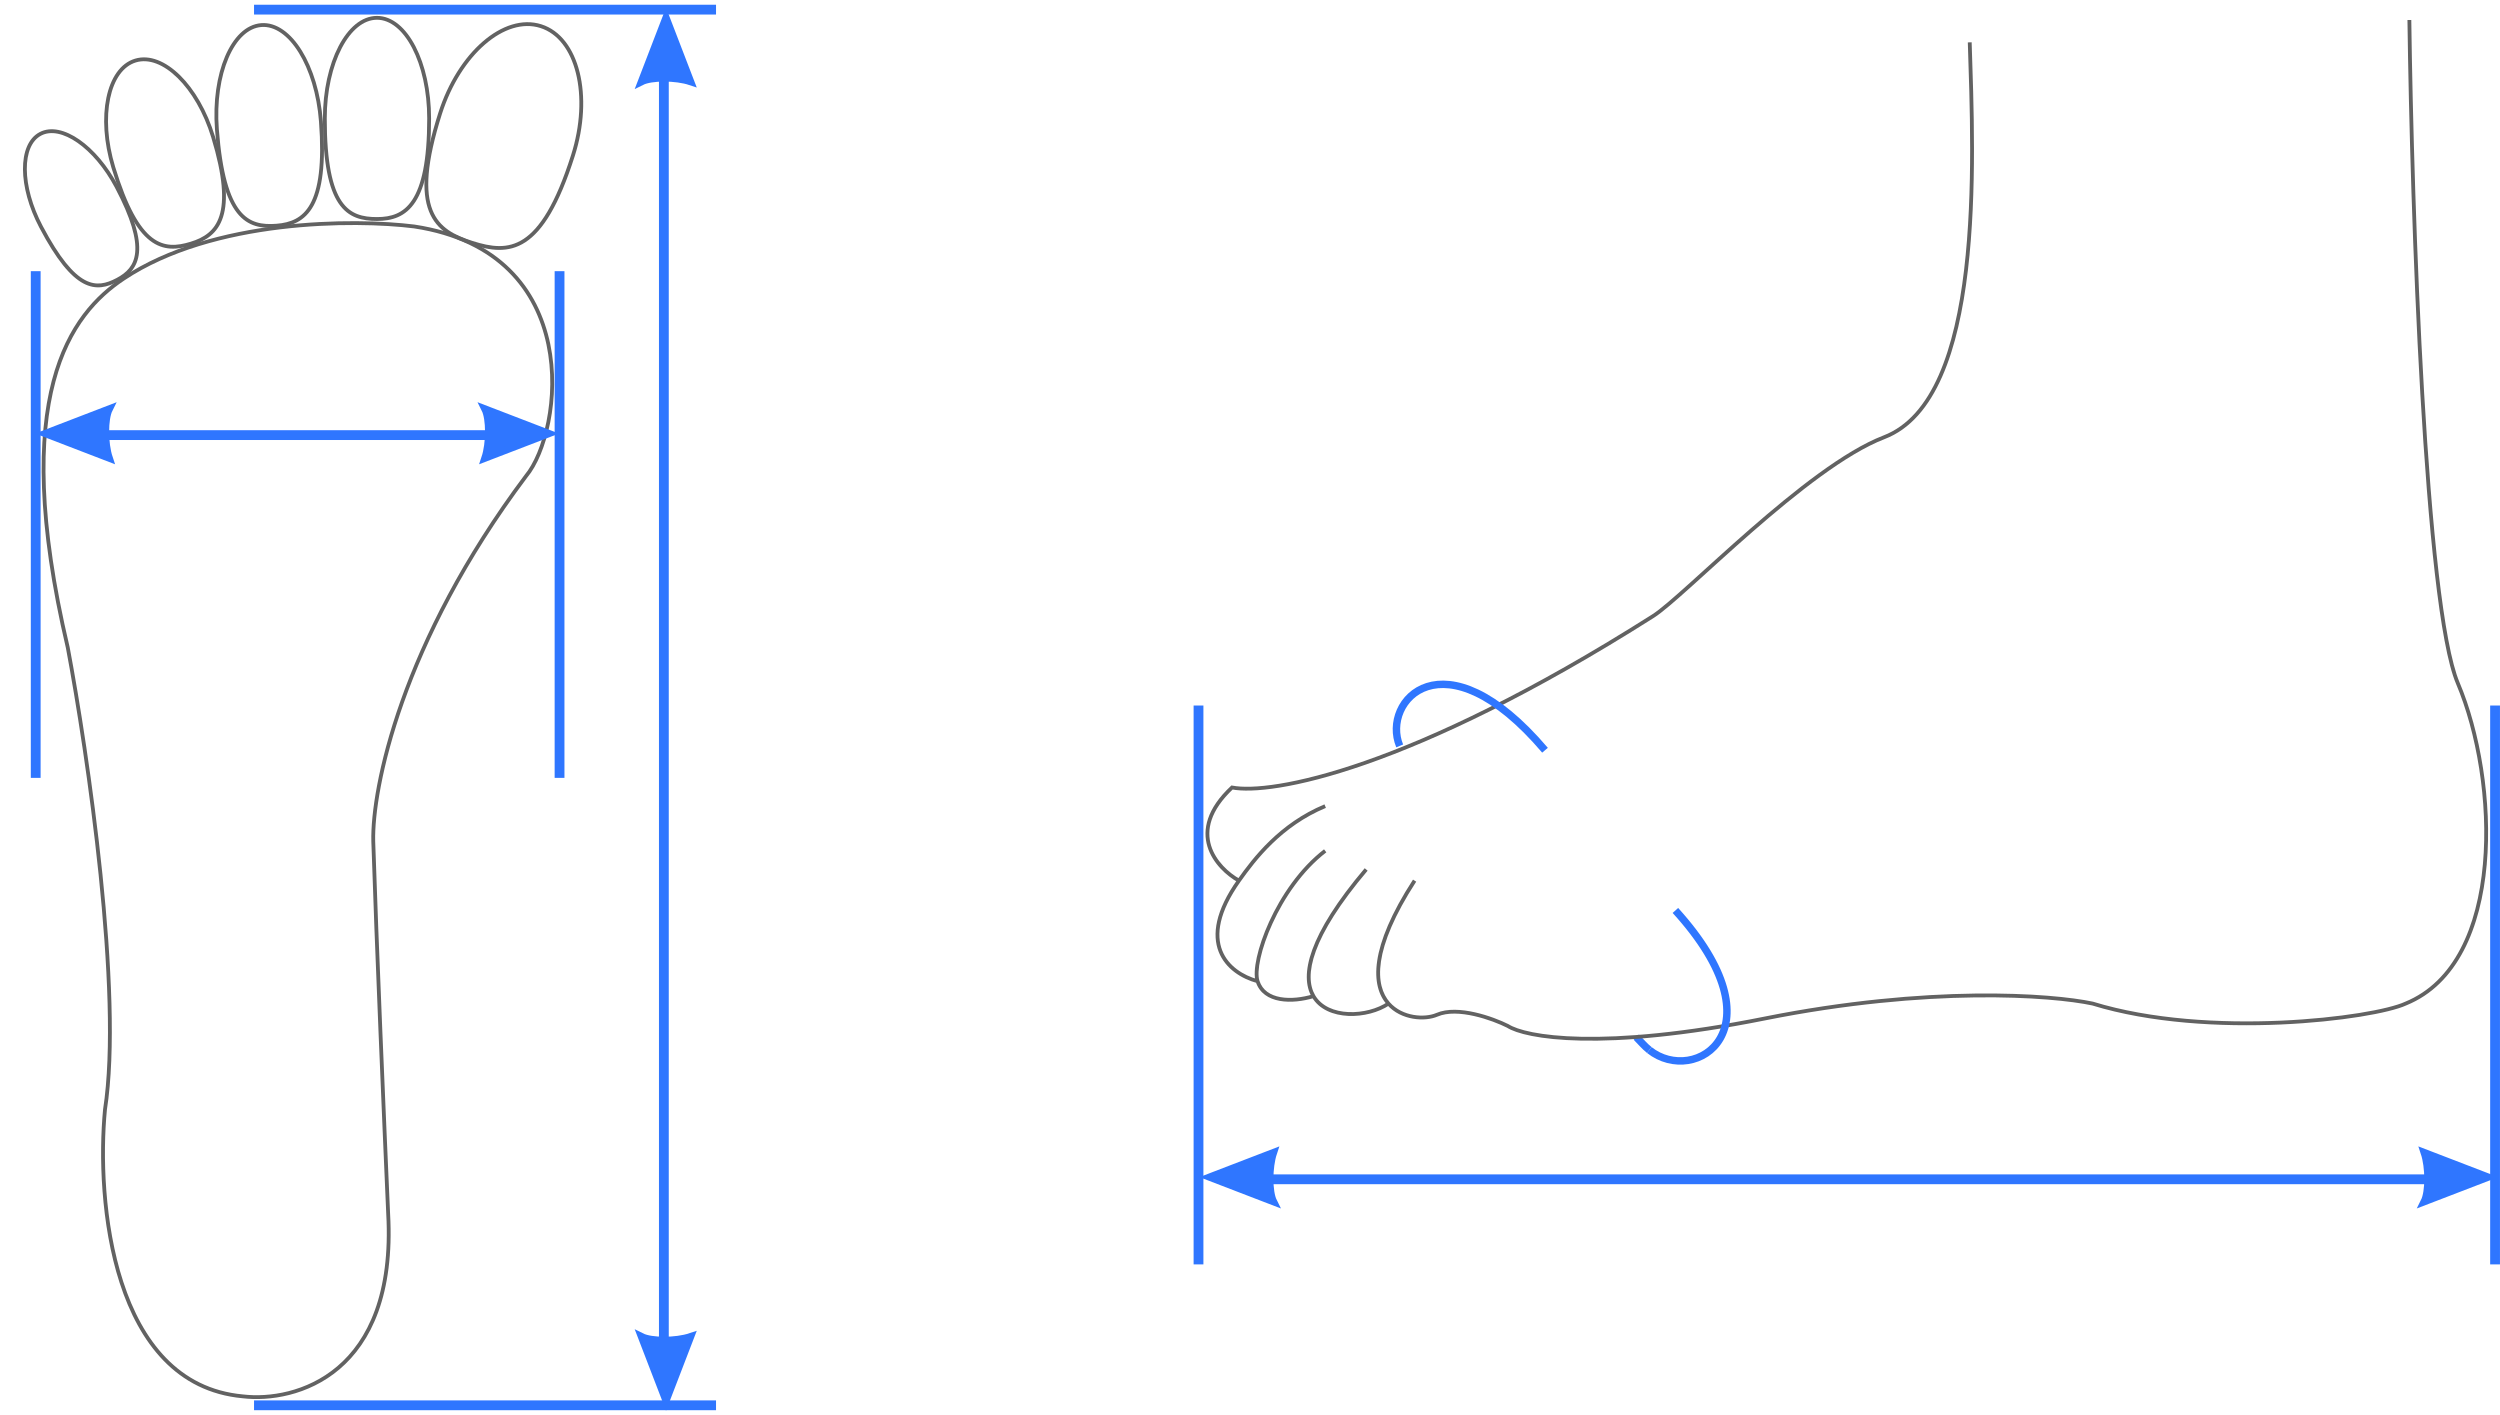 <svg xmlns="http://www.w3.org/2000/svg" width="491" height="278" viewBox="0 0 491 278" fill="none"><path d="M13.306 127.165C1.598 77.407 13.945 61.614 24.282 54.723C41.844 43.015 69.65 43.015 81.358 44.479C115.017 49.601 110.627 84.724 103.31 93.505C78.723 126.287 73.065 154.971 73.308 165.215C73.894 183.948 75.504 221.803 76.236 238.389C77.992 270 57.942 275.464 47.698 274.244C21.941 271.903 18.916 235.706 20.623 217.9C24.136 195.07 17.209 147.898 13.306 127.165Z" stroke="#626262" stroke-width="0.75"></path><path d="M83.909 23.258C83.909 31.657 82.761 36.503 80.97 39.242C80.081 40.602 79.032 41.444 77.877 41.951C76.715 42.46 75.424 42.639 74.04 42.639V43.389C75.484 43.389 76.888 43.203 78.178 42.638C79.473 42.07 80.632 41.128 81.597 39.653C83.514 36.721 84.659 31.688 84.659 23.258H83.909ZM74.04 42.639C71.263 42.639 68.858 42.105 67.106 39.512C65.32 36.867 64.17 32.028 64.17 23.258H63.42C63.42 32.048 64.564 37.088 66.485 39.932C68.441 42.827 71.158 43.389 74.04 43.389V42.639ZM64.17 23.258C64.17 17.849 65.308 12.972 67.129 9.46C68.959 5.929 71.422 3.876 74.04 3.876V3.126C70.999 3.126 68.34 5.495 66.463 9.115C64.576 12.754 63.42 17.754 63.42 23.258H64.17ZM74.04 3.876C76.657 3.876 79.12 5.929 80.951 9.46C82.772 12.972 83.909 17.849 83.909 23.258H84.659C84.659 17.754 83.503 12.754 81.616 9.115C79.739 5.495 77.08 3.126 74.04 3.126V3.876Z" fill="#626262"></path><path d="M62.655 23.883C63.288 32.259 62.507 37.177 60.928 40.043C60.144 41.466 59.162 42.385 58.047 42.977C56.927 43.572 55.654 43.848 54.273 43.953L54.33 44.7C55.77 44.592 57.156 44.3 58.399 43.639C59.648 42.975 60.733 41.949 61.584 40.405C63.275 37.338 64.038 32.232 63.403 23.826L62.655 23.883ZM54.273 43.953C51.505 44.161 49.066 43.809 47.124 41.356C45.144 38.853 43.633 34.114 42.973 25.369L42.225 25.425C42.887 34.191 44.406 39.13 46.536 41.821C48.705 44.561 51.456 44.917 54.33 44.7L54.273 43.953ZM42.973 25.369C42.566 19.976 43.333 15.026 44.884 11.387C46.444 7.729 48.745 5.496 51.355 5.299L51.299 4.551C48.267 4.78 45.793 7.342 44.194 11.093C42.587 14.864 41.811 19.937 42.225 25.425L42.973 25.369ZM51.355 5.299C53.965 5.102 56.575 6.964 58.667 10.347C60.747 13.712 62.248 18.49 62.655 23.883L63.403 23.826C62.989 18.339 61.46 13.439 59.305 9.953C57.16 6.484 54.33 4.322 51.299 4.551L51.355 5.299Z" fill="#626262"></path><path d="M41.496 27.009C43.813 34.651 44.05 39.386 43.094 42.391C42.154 45.348 40.037 46.693 37.395 47.494L37.613 48.212C40.386 47.371 42.766 45.898 43.809 42.618C44.837 39.386 44.541 34.465 42.214 26.791L41.496 27.009ZM37.395 47.494C34.733 48.302 32.281 48.511 29.893 46.663C27.46 44.78 25.027 40.718 22.607 32.738L21.889 32.956C24.316 40.958 26.804 45.22 29.434 47.256C32.108 49.325 34.862 49.047 37.613 48.212L37.395 47.494ZM22.607 32.738C21.116 27.821 20.858 23.058 21.631 19.339C22.406 15.604 24.193 13.015 26.707 12.253L26.489 11.535C23.589 12.415 21.695 15.338 20.896 19.186C20.094 23.05 20.369 27.942 21.889 32.956L22.607 32.738ZM26.707 12.253C29.221 11.49 32.145 12.65 34.864 15.325C37.572 17.989 40.005 22.092 41.496 27.009L42.214 26.791C40.693 21.778 38.204 17.558 35.39 14.79C32.588 12.034 29.389 10.655 26.489 11.535L26.707 12.253Z" fill="#626262"></path><path d="M22.58 36.879C25.791 42.968 26.802 46.906 26.552 49.556C26.429 50.87 25.995 51.869 25.36 52.668C24.72 53.471 23.861 54.09 22.862 54.616L23.211 55.28C24.264 54.725 25.219 54.048 25.946 53.135C26.677 52.217 27.163 51.078 27.299 49.627C27.57 46.748 26.468 42.645 23.244 36.529L22.58 36.879ZM22.862 54.616C20.857 55.673 18.934 56.194 16.701 54.999C14.414 53.775 11.738 50.721 8.385 44.362L7.722 44.712C11.084 51.089 13.848 54.322 16.347 55.66C18.902 57.028 21.113 56.386 23.211 55.28L22.862 54.616ZM8.385 44.362C6.322 40.448 5.285 36.486 5.263 33.256C5.241 30.005 6.24 27.608 8.104 26.625L7.754 25.961C5.516 27.141 4.49 29.91 4.513 33.261C4.536 36.635 5.614 40.714 7.722 44.712L8.385 44.362ZM8.104 26.625C9.968 25.642 12.511 26.173 15.181 28.028C17.833 29.871 20.517 32.964 22.58 36.879L23.244 36.529C21.136 32.53 18.379 29.337 15.609 27.412C12.856 25.499 9.993 24.781 7.754 25.961L8.104 26.625Z" fill="#626262"></path><path d="M112.52 30.555L112.878 30.668L112.52 30.555ZM86.439 22.278L86.082 22.164L86.082 22.164L86.439 22.278ZM112.163 30.441C109.093 40.114 105.977 44.858 102.814 46.932C99.685 48.982 96.421 48.473 92.84 47.337L92.614 48.051C96.235 49.201 99.794 49.807 103.225 47.559C106.62 45.334 109.8 40.366 112.878 30.668L112.163 30.441ZM92.84 47.337C89.261 46.201 86.306 44.717 84.935 41.228C83.548 37.701 83.739 32.027 86.796 22.391L86.082 22.164C83.015 31.827 82.749 37.718 84.237 41.503C85.74 45.326 88.991 46.902 92.614 48.051L92.84 47.337ZM86.796 22.391C88.644 16.57 91.757 11.777 95.279 8.728C98.806 5.674 102.689 4.407 106.119 5.496L106.346 4.781C102.574 3.584 98.425 5.012 94.788 8.161C91.146 11.315 87.964 16.234 86.082 22.164L86.796 22.391ZM106.119 5.496C109.549 6.584 111.991 9.858 113.112 14.387C114.23 18.909 114.01 24.621 112.163 30.441L112.878 30.668C114.76 24.738 114.997 18.884 113.84 14.207C112.684 9.537 110.118 5.978 106.346 4.781L106.119 5.496Z" fill="#626262"></path><path d="M105.504 85.455L11.842 85.455" stroke="#2F76FF" stroke-width="1.926"></path><path d="M130.383 272.78L130.383 9.355" stroke="#2F76FF" stroke-width="1.926"></path><path d="M95.26 80.333L107.779 85.148L95.26 89.963C96.223 87.074 96.223 82.259 95.26 80.333Z" fill="#2F76FF" stroke="#2F76FF" stroke-width="1.444"></path><path d="M125.993 16.021L130.808 3.502L135.623 16.021C132.734 15.058 127.919 15.058 125.993 16.021Z" fill="#2F76FF" stroke="#2F76FF" stroke-width="1.444"></path><path d="M125.993 262.535L130.808 275.054L135.623 262.535C132.734 263.498 127.919 263.498 125.993 262.535Z" fill="#2F76FF" stroke="#2F76FF" stroke-width="1.444"></path><path d="M21.434 80.333L8.915 85.148L21.434 89.963C20.471 87.074 20.471 82.259 21.434 80.333Z" fill="#2F76FF" stroke="#2F76FF" stroke-width="1.444"></path><path d="M7.013 152.775L7.013 53.259" stroke="#2F76FF" stroke-width="1.926"></path><path d="M109.895 152.775V53.259" stroke="#2F76FF" stroke-width="1.926"></path><path d="M140.628 276H49.892" stroke="#2F76FF" stroke-width="1.926"></path><path d="M140.628 1.892H49.892" stroke="#2F76FF" stroke-width="1.926"></path><path d="M323.927 206.226C322.98 205.474 322.218 204.542 321.366 203.69" stroke="#2F76FF" stroke-width="1.463"></path><path d="M482.714 134.175L483.059 134.029L482.714 134.175ZM472.469 197.104L472.328 196.757L472.32 196.76L472.312 196.764L472.469 197.104ZM411.005 197.104L411.115 196.746L411.099 196.741L411.083 196.737L411.005 197.104ZM296.122 201.495L296.325 201.179L296.308 201.168L296.29 201.159L296.122 201.495ZM282.219 199.299L282.072 198.955L282.219 199.299ZM246.986 192.714L247.344 192.6L246.986 192.714ZM241.972 154.663L242.044 154.295L241.856 154.259L241.716 154.39L241.972 154.663ZM324.659 121.004L324.859 121.32L324.659 121.004ZM370.026 85.88L369.892 85.53L370.026 85.88ZM472.826 3.931C473.07 22.472 473.839 51.235 475.351 77.267C476.108 90.283 477.05 102.621 478.207 112.659C479.361 122.677 480.734 130.458 482.368 134.321L483.059 134.029C481.474 130.282 480.109 122.61 478.952 112.573C477.798 102.555 476.856 90.234 476.1 77.224C474.588 51.206 473.82 22.454 473.576 3.921L472.826 3.931ZM482.368 134.321C486.369 143.776 488.738 157.435 487.645 169.722C486.551 182.03 482.004 192.815 472.328 196.757L472.611 197.451C482.692 193.344 487.291 182.177 488.392 169.789C489.495 157.38 487.108 143.598 483.059 134.029L482.368 134.321ZM472.312 196.764C470.778 197.472 467.616 198.271 463.341 198.957C459.081 199.64 453.75 200.206 447.904 200.461C436.205 200.973 422.472 200.24 411.115 196.746L410.895 197.463C422.368 200.993 436.197 201.724 447.937 201.211C453.81 200.954 459.169 200.385 463.46 199.697C467.738 199.011 470.99 198.2 472.627 197.445L472.312 196.764ZM411.083 196.737C402.975 195.017 378.775 193.216 346.539 199.663L346.686 200.399C378.842 193.968 402.937 195.776 410.927 197.471L411.083 196.737ZM346.539 199.663C330.46 202.879 318.719 203.79 310.582 203.626C306.513 203.544 303.349 203.193 300.997 202.73C298.635 202.264 297.12 201.69 296.325 201.179L295.92 201.81C296.832 202.397 298.457 202.993 300.852 203.465C303.256 203.939 306.464 204.293 310.567 204.376C318.771 204.541 330.568 203.622 346.686 200.399L346.539 199.663ZM296.29 201.159C294.804 200.416 292.324 199.417 289.692 198.824C287.076 198.234 284.233 198.028 282.072 198.955L282.367 199.644C284.303 198.814 286.948 198.974 289.527 199.555C292.091 200.133 294.514 201.11 295.955 201.83L296.29 201.159ZM282.072 198.955C280.97 199.427 279.322 199.62 277.623 199.327C275.929 199.035 274.223 198.266 272.977 196.856L272.415 197.352C273.799 198.918 275.675 199.752 277.495 200.066C279.311 200.38 281.109 200.183 282.367 199.644L282.072 198.955ZM272.977 196.856C271.526 195.215 270.652 192.652 271.223 188.811C271.795 184.961 273.818 179.846 278.144 173.161L277.514 172.753C273.158 179.485 271.075 184.703 270.481 188.701C269.886 192.708 270.786 195.51 272.415 197.352L272.977 196.856ZM272.486 196.794C270.527 198.121 267.604 198.9 264.838 198.774C262.069 198.647 259.553 197.621 258.286 195.452L257.638 195.83C259.084 198.306 261.901 199.39 264.804 199.523C267.71 199.656 270.797 198.844 272.906 197.415L272.486 196.794ZM258.286 195.452C257.2 193.591 256.973 190.793 258.438 186.777C259.902 182.76 263.041 177.576 268.602 171.004L268.029 170.519C262.44 177.125 259.24 182.387 257.733 186.52C256.226 190.652 256.398 193.705 257.638 195.83L258.286 195.452ZM257.854 195.282C255.805 195.9 253.455 196.191 251.474 195.834C249.503 195.479 247.95 194.497 247.344 192.6L246.629 192.828C247.347 195.075 249.197 196.186 251.341 196.572C253.474 196.957 255.95 196.639 258.071 196L257.854 195.282ZM247.344 192.6C247.065 191.727 247.124 190.181 247.565 188.179C248.002 186.197 248.8 183.829 249.934 181.348C252.203 176.382 255.801 171.01 260.494 167.4L260.037 166.806C255.217 170.513 251.554 175.999 249.251 181.036C248.099 183.557 247.283 185.976 246.833 188.018C246.387 190.039 246.286 191.753 246.629 192.828L247.344 192.6ZM247.086 192.352C244.188 191.558 241.241 189.725 240.046 186.665C238.856 183.62 239.349 179.222 243.634 173.174L243.022 172.74C238.665 178.89 238.027 183.56 239.347 186.938C240.661 190.302 243.864 192.247 246.887 193.075L247.086 192.352ZM243.634 173.174C246.68 168.874 251.731 162.284 260.41 158.668L260.122 157.976C251.238 161.677 246.084 168.417 243.022 172.74L243.634 173.174ZM243.511 172.63C241.382 171.437 238.791 169.124 237.864 166.079C236.95 163.079 237.621 159.257 242.229 154.937L241.716 154.39C236.957 158.851 236.129 162.956 237.146 166.297C238.15 169.594 240.919 172.038 243.144 173.284L243.511 172.63ZM241.901 155.032C243.855 155.41 247.018 155.384 251.392 154.672C255.774 153.959 261.395 152.553 268.274 150.151C282.033 145.347 300.84 136.552 324.859 121.32L324.458 120.687C300.476 135.895 281.72 144.662 268.027 149.443C261.18 151.834 255.602 153.227 251.272 153.932C246.933 154.638 243.871 154.649 242.044 154.295L241.901 155.032ZM324.859 121.32C326.446 120.314 329.134 117.966 332.479 114.955C335.838 111.932 339.883 108.218 344.211 104.442C352.882 96.879 362.623 89.129 370.161 86.23L369.892 85.53C362.21 88.485 352.373 96.328 343.718 103.877C339.384 107.658 335.329 111.381 331.977 114.398C328.612 117.427 325.978 119.723 324.458 120.687L324.859 121.32ZM370.161 86.23C375.23 84.281 378.855 79.846 381.437 73.999C384.02 68.152 385.58 60.847 386.497 53.073C388.33 37.525 387.597 20.003 387.231 8.304L386.481 8.328C386.848 20.045 387.577 37.505 385.752 52.986C384.839 60.726 383.29 67.947 380.751 73.696C378.211 79.447 374.701 83.68 369.892 85.53L370.161 86.23Z" fill="#626262"></path><path d="M235.387 248.326L235.387 138.565" stroke="#2F76FF" stroke-width="1.926"></path><path d="M490.031 248.326L490.031 138.565" stroke="#2F76FF" stroke-width="1.926"></path><path d="M480.519 231.613L239.778 231.613" stroke="#2F76FF" stroke-width="1.926"></path><path d="M476.128 236.003L488.647 231.188L476.128 226.373C477.091 229.262 477.091 234.077 476.128 236.003Z" fill="#2F76FF" stroke="#2F76FF" stroke-width="1.444"></path><path d="M250.101 236.003L237.582 231.188L250.101 226.373C249.138 229.262 249.138 234.077 250.101 236.003Z" fill="#2F76FF" stroke="#2F76FF" stroke-width="1.444"></path><path d="M274.901 146.498C271.242 137.718 283.536 123.932 303.439 147.347" stroke="#2F76FF" stroke-width="1.463"></path><path d="M329.048 178.812C350.269 202.227 332.932 213.378 323.926 206.226" stroke="#2F76FF" stroke-width="1.463"></path></svg>